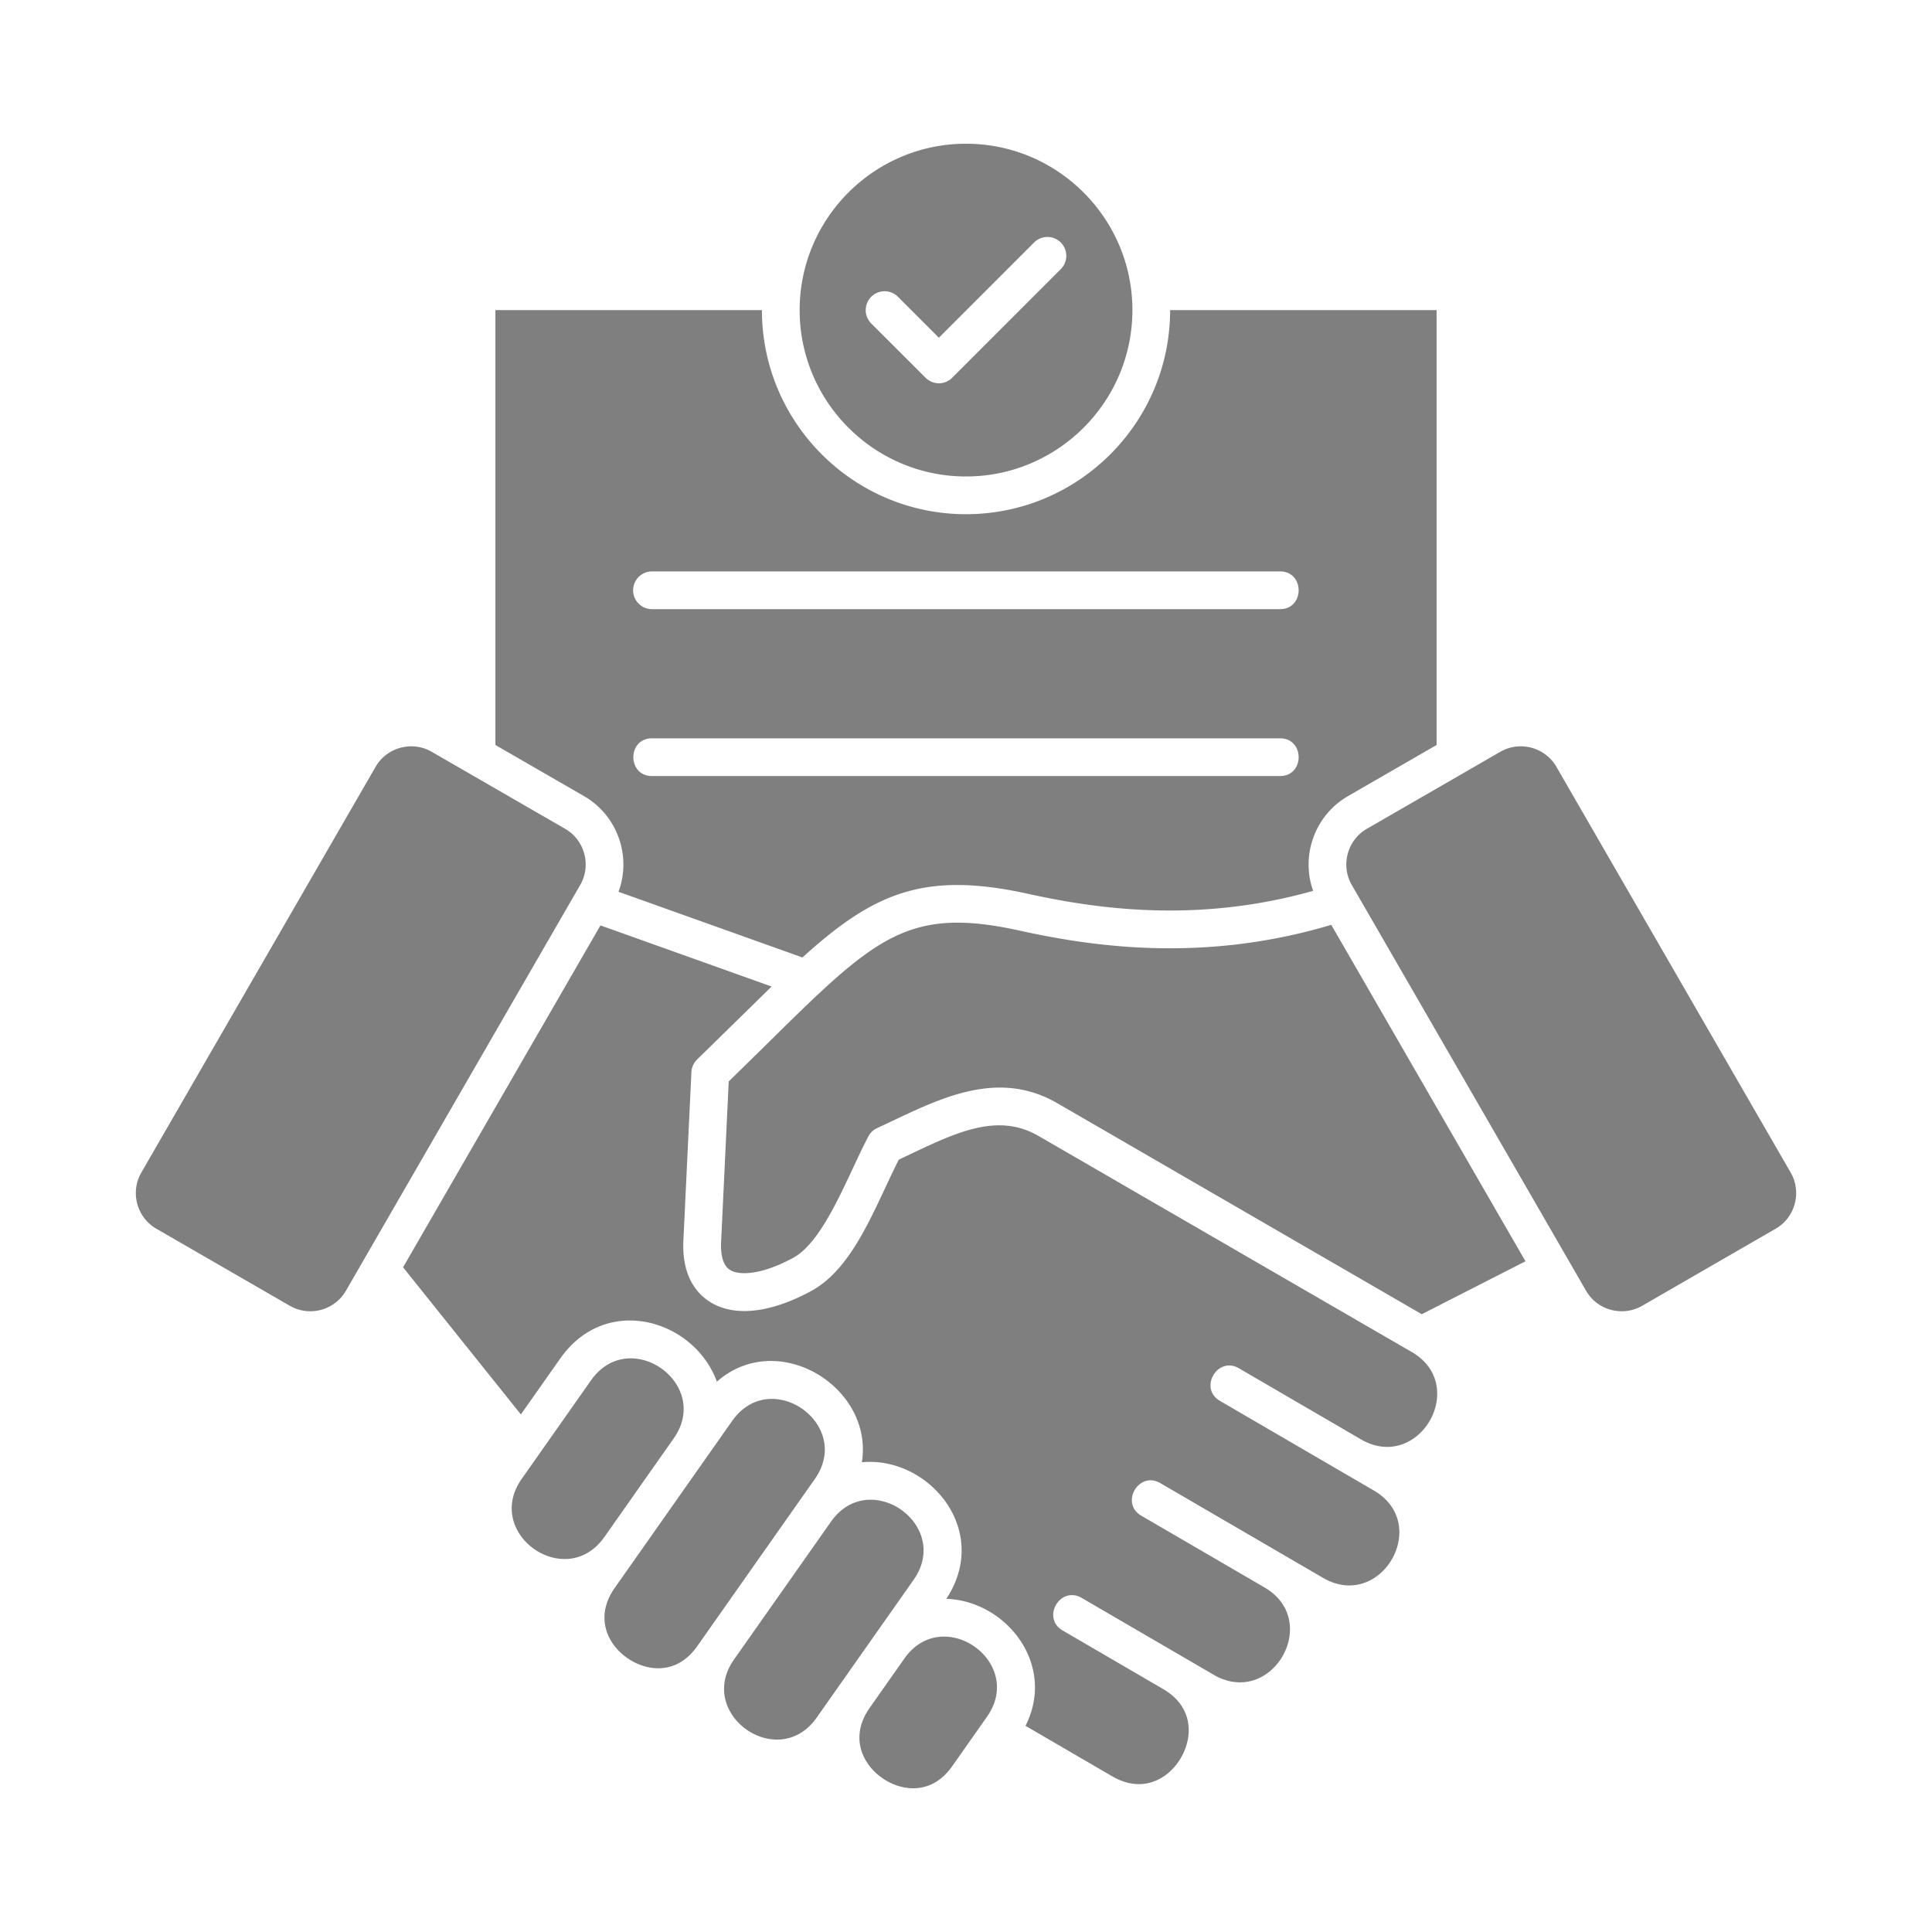 <svg xmlns="http://www.w3.org/2000/svg" xmlns:xlink="http://www.w3.org/1999/xlink" version="1.1" width="79" height="79" x="0" y="0" viewBox="0 0 512 512" style="enable-background:new 0 0 512 512" xml:space="preserve" class=""><g><path d="m163.907 236.33 48.748 17.409c18.65-16.889 31.961-22.99 59.639-16.898 17.91 3.947 44.81 7.979 75.699-.759-3.353-9.423.506-20.059 9.22-25.093l23.501-13.56V82.183h-70.619c0 29.826-24.269 54.085-54.09 54.085-29.831 0-54.09-24.259-54.09-54.085h-70.629v115.246l23.5 13.56c8.794 5.081 12.648 15.876 9.121 25.341zm175.308-30.669h-166.43c-6.581 0-6.587-10.001 0-10.001h166.429c6.589-.001 6.583 10.001.001 10.001zm-166.43-54.231h166.429c6.583 0 6.583 10.001 0 10.001H172.785c-2.758 0-5.001-2.243-5.001-5.001s2.243-5 5.001-5zm83.22-25.158c24.311 0 44.094-19.783 44.094-44.089 0-24.311-19.783-44.094-44.094-44.094-24.32 0-44.089 19.783-44.089 44.094 0 24.306 19.769 44.089 44.089 44.089zm-25.121-47.62a4.994 4.994 0 0 1 7.08 0l10.844 10.849 25.238-25.242c1.948-1.948 5.108-1.948 7.071 0 1.948 1.962 1.948 5.123 0 7.07l-28.769 28.773a4.985 4.985 0 0 1-7.07 0l-14.394-14.384a5.002 5.002 0 0 1 0-7.066zm-77.119 155.866L91.673 342.062c-2.989 5.192-9.681 6.972-14.867 3.985l-35.37-20.424c-5.202-2.997-6.973-9.691-3.989-14.871l62.088-107.54c2.994-5.188 9.698-6.966 14.871-3.98l35.38 20.42c5.151 2.98 6.989 9.668 3.979 14.866zm107.802 220.431-9.21 13.101c-3.741 5.319-8.302 6.092-11.462 5.811-8.78-.78-17.766-10.814-10.446-21.22l9.215-13.101c10.204-14.5 32.099.909 21.903 15.409zm91.231-209.858 51.469 89.161-27.481 14.028-96.587-55.921c-16.851-9.74-33.167-.101-47.741 6.588a4.977 4.977 0 0 0-2.322 2.201c-5.437 10.27-11.612 27.698-19.97 32.21-8.639 4.673-14.398 4.631-16.697 3.194-2.182-1.381-2.491-4.762-2.37-7.352l2.018-42.609c3.638-3.531 6.949-6.799 10.17-9.969 28.501-28.085 37.098-36.56 66.859-30.014 19.389 4.27 48.738 8.634 82.652-1.517zm7.867 136.35-32.337-18.833c-5.696-3.308-10.718 5.334-5.033 8.639L364.088 395c15.328 8.928 1.845 32.066-13.471 23.15l-43.129-25.112c-5.702-3.311-10.726 5.325-5.029 8.639l32.65 19.01c15.317 8.925 1.86 32.067-13.48 23.14l-34.982-20.368c-5.683-3.307-10.732 5.32-5.029 8.639l26.638 15.522c7.899 4.598 8.049 12.469 4.692 18.229-3.348 5.759-10.273 9.5-18.182 4.898l-23-13.387c8.223-16.181-5.043-33.094-20.981-33.661 11.974-18.177-4.7-37.857-22.377-36.19 3.155-19.922-22.279-35.562-38.433-21.351-1.69-4.715-4.949-8.798-9.028-11.668-9.51-6.677-23.721-6.921-32.5 5.562l-10.409 14.787-31.222-38.99 52.311-90.608 45.358 16.201-19.75 19.338a5.036 5.036 0 0 0-1.508 3.362l-2.121 44.59c-.449 9.51 3.582 14.099 7.042 16.281 6.396 4.027 15.906 3.02 26.769-2.851 9.201-4.973 14.557-16.421 19.736-27.49 1.222-2.603 2.383-5.071 3.544-7.361.979-.459 1.948-.918 2.917-1.381 12.539-5.947 23.37-11.088 34.083-4.907l98.929 57.27c15.309 8.885 1.871 32.058-13.461 23.148zm109.904-55.818-35.371 20.424c-5.183 2.991-11.883 1.207-14.871-3.985l-62.093-107.544c-3.004-5.191-1.169-11.891 3.98-14.866l35.38-20.42c5.179-2.998 11.887-1.199 14.871 3.98l62.093 107.54c2.974 5.172 1.21 11.876-3.989 14.871zm-228.461 93.056-25.674 36.499c-10.204 14.513-32.101-.906-21.909-15.4l25.692-36.518c10.199-14.485 32.103.909 21.891 15.419zm-26.175-26.717-31.147 44.281c-3.741 5.319-8.302 6.096-11.462 5.815-8.742-.785-17.781-10.774-10.437-21.216l31.147-44.291c10.201-14.501 32.107.89 21.899 15.411zm-37.398-10.764-18.378 26.141h-.01c-10.193 14.491-32.1-.906-21.89-15.419l18.369-26.118c10.196-14.502 32.104.898 21.909 15.396z" fill="#7f7f7f" opacity="1" data-original="#000000"/></g></svg>